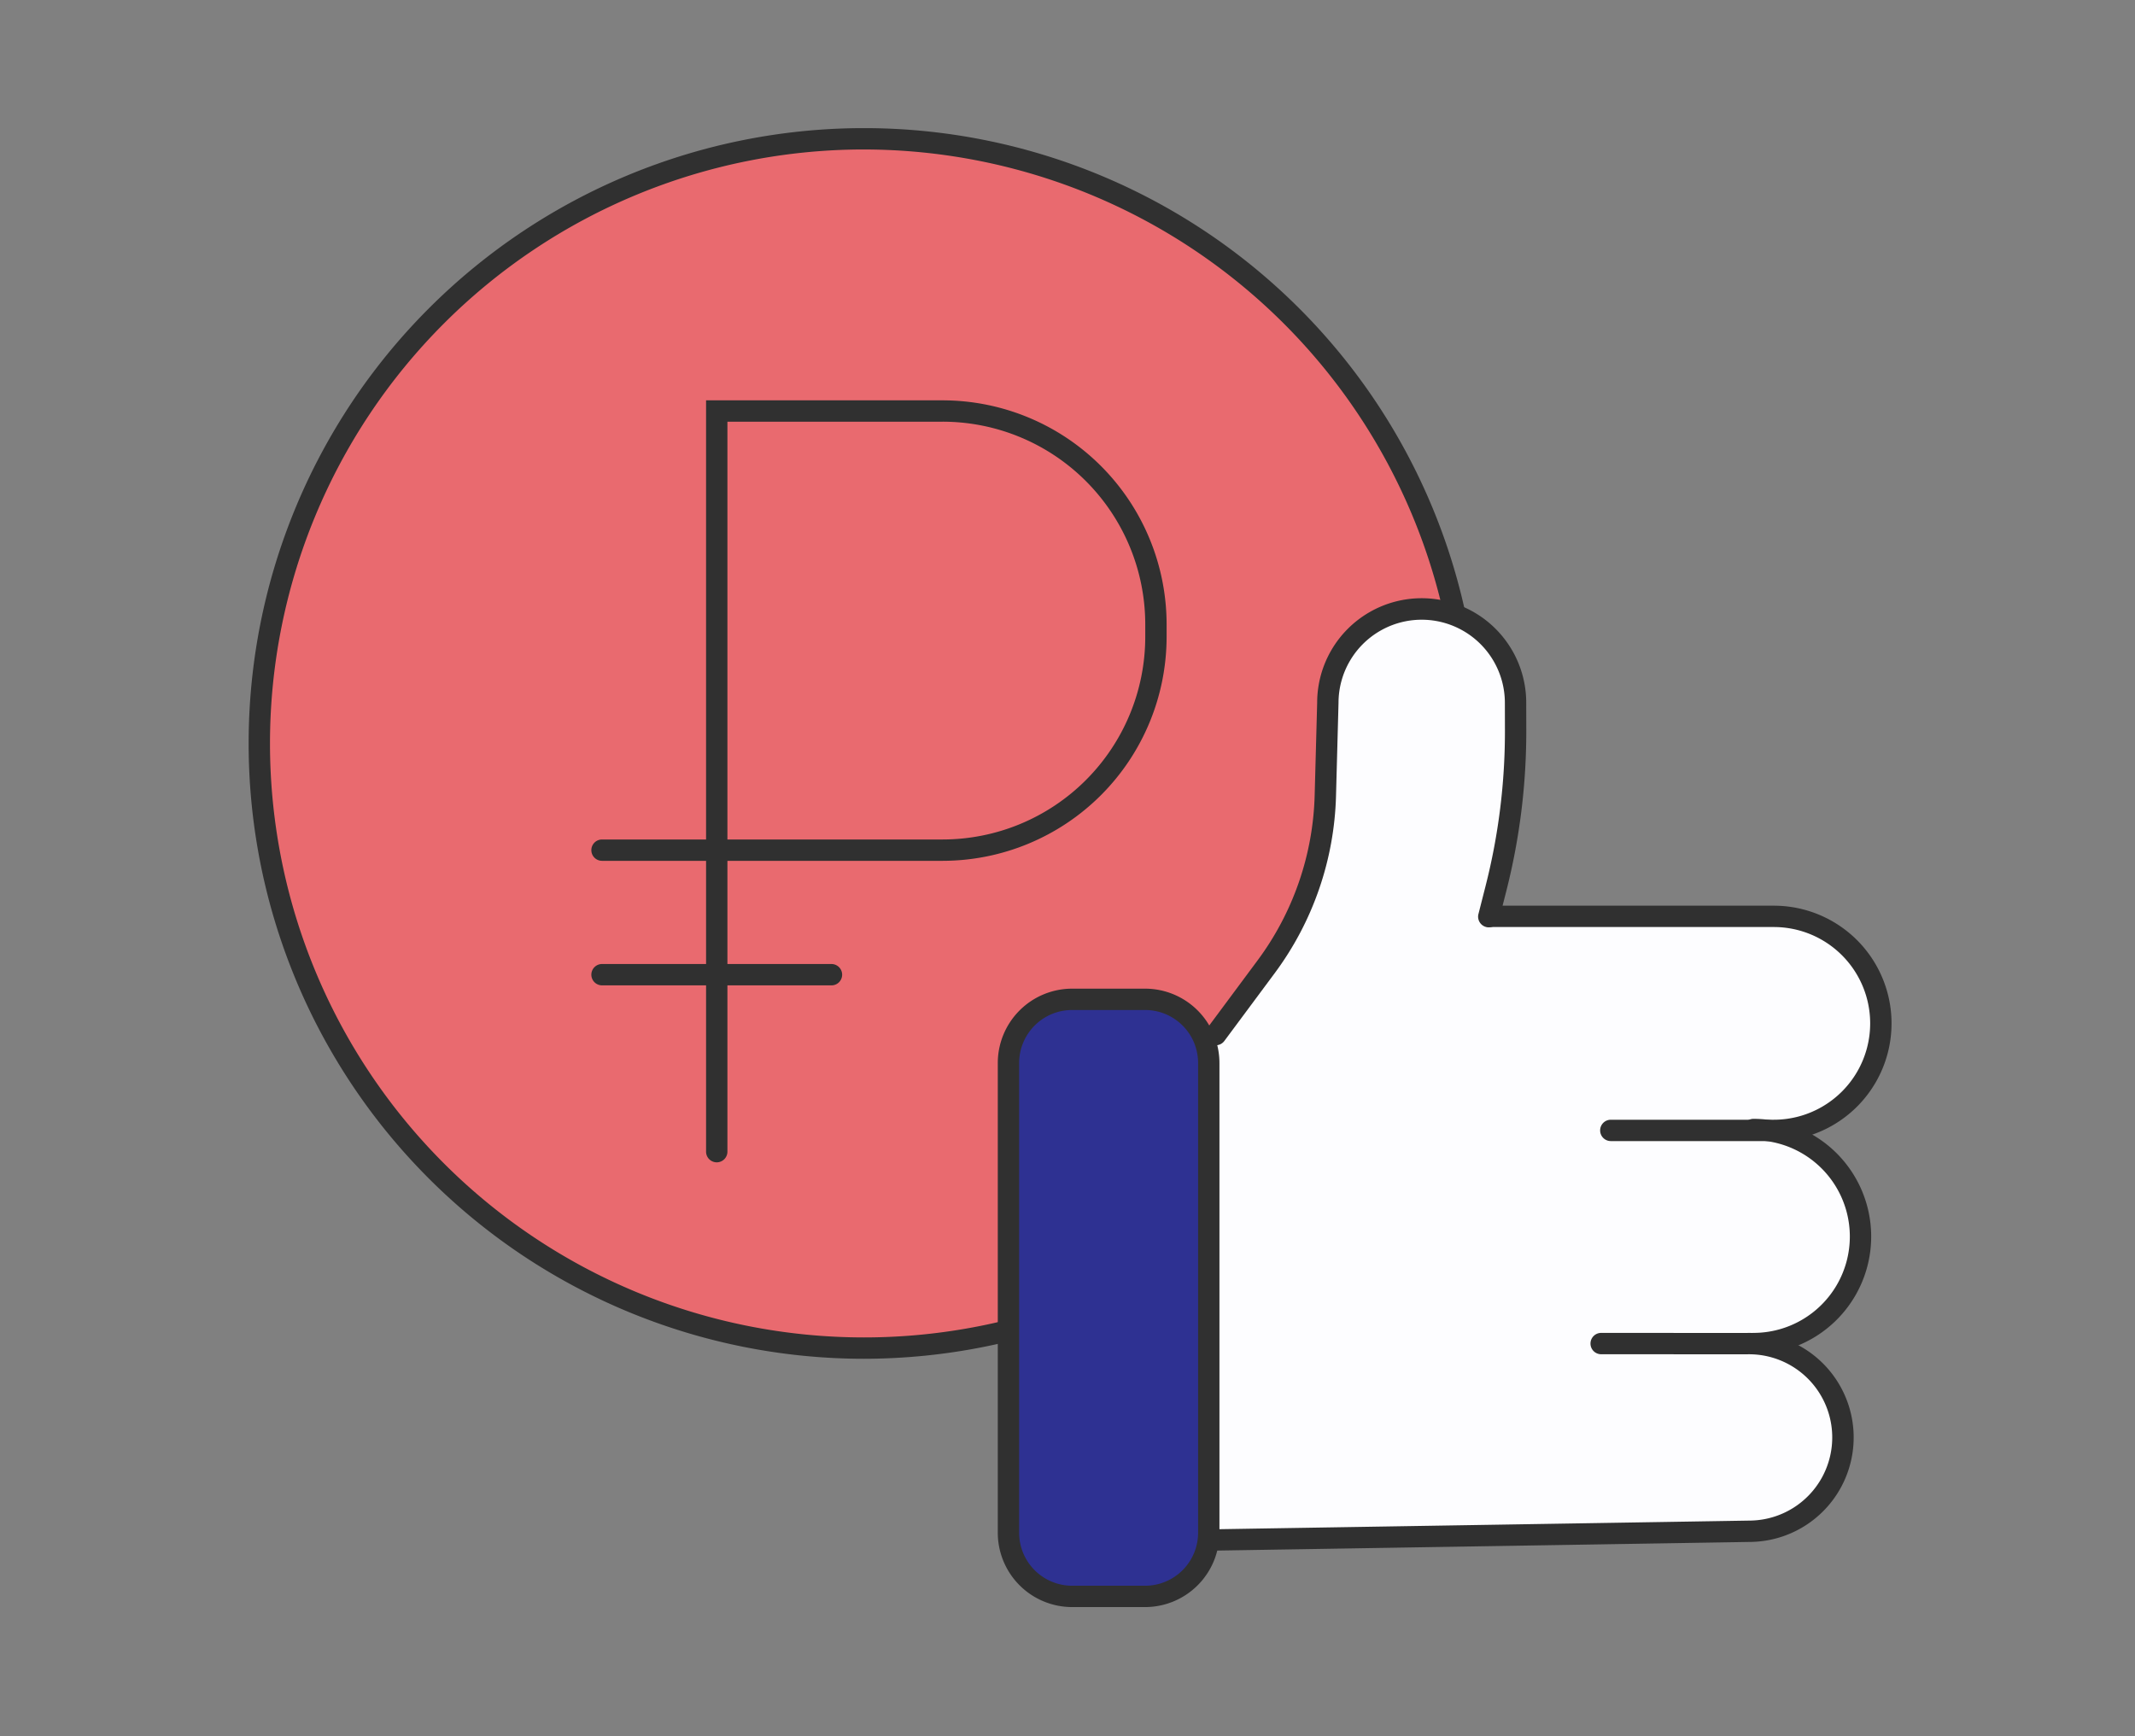 <?xml version="1.0" encoding="UTF-8"?> <svg xmlns="http://www.w3.org/2000/svg" viewBox="0 0 150 122"><rect x="0" y="0" width="150" height="122" fill="#808080" stroke="none"/> <defs> <style> .cls-1 { fill: #e96a6f; } .cls-2 { fill: #303030; } .cls-3 { fill: #fdfdff; } .cls-4 { fill: #2e3192; } </style> </defs> <title>Иллюстрации_one two speak_Итог</title> <g id="Слой_3" data-name="Слой 3"> <g> <circle class="cls-1" cx="60.706" cy="52.239" r="42.486"></circle> <path class="cls-2" d="M60.705,95.474a43.236,43.236,0,1,1,43.236-43.236A43.285,43.285,0,0,1,60.705,95.474Zm0-84.972a41.736,41.736,0,1,0,41.736,41.736A41.783,41.783,0,0,0,60.705,10.503Z"></path> </g> <path class="cls-3" d="M130.752,86.886a7.517,7.517,0,0,0-6.602-7.458h.512a7.52,7.52,0,0,0,0-15.04H100.693a17.753,17.753,0,0,0-13.638,6.388l-2.162,2.594-.075,21.036h.009l-.009,13.807,38.28-.621a6.594,6.594,0,0,0-.359-13.182l-.044-.004h.537A7.52,7.52,0,0,0,130.752,86.886Z"></path> <g> <path class="cls-3" d="M104.603,64.388l.498-1.957a44.742,44.742,0,0,0,1.382-11.139l-.004-1.904a6.594,6.594,0,0,0-6.594-6.594h0a6.594,6.594,0,0,0-6.594,6.594l-.175,6.485a21.227,21.227,0,0,1-4.178,12.083L85.417,72.697"></path> <path class="cls-2" d="M85.416,73.446a.75.75,0,0,1-.602-1.197l3.521-4.741a20.368,20.368,0,0,0,4.031-11.656l.175-6.484a7.344,7.344,0,0,1,14.688.02l.004,1.902a45.514,45.514,0,0,1-1.405,11.326l-.498,1.957a.75.75,0,1,1-1.453-.37l.498-1.957a44.008,44.008,0,0,0,1.358-10.953l-.004-1.904a5.844,5.844,0,1,0-11.688-.001l-.175,6.505A21.873,21.873,0,0,1,89.54,68.403l-3.521,4.741A.75.75,0,0,1,85.416,73.446Z"></path> </g> <path class="cls-2" d="M124.624,80.178H113.172a.75.75,0,0,1,0-1.5h11.452a6.77,6.77,0,0,0,0-13.54H104.656a.75.75,0,0,1,0-1.5h19.969a8.27,8.27,0,0,1,0,16.54Z"></path> <path class="cls-2" d="M123.195,95.156a.75.75,0,0,1,0-1.5,6.77,6.77,0,0,0,0-13.54.75.75,0,0,1,0-1.5,8.27,8.27,0,0,1,0,16.54Z"></path> <path class="cls-2" d="M84.781,108.963a.75.75,0,0,1-.012-1.5l38.28-.621a5.843,5.843,0,0,0-.327-11.682L112.494,95.156a.75.75,0,1,1,0-1.5h0l10.207.004a7.343,7.343,0,0,1,.38,14.682l-38.289.621Z"></path> <g> <rect class="cls-4" x="70.852" y="70.218" width="14.073" height="41.952" rx="4.47"></rect> <path class="cls-2" d="M80.455,112.921H75.322a5.226,5.226,0,0,1-5.22-5.22V74.688A5.226,5.226,0,0,1,75.322,69.468h5.134A5.226,5.226,0,0,1,85.675,74.688v33.013A5.226,5.226,0,0,1,80.455,112.921ZM75.322,70.968a3.724,3.724,0,0,0-3.72,3.72v33.013a3.724,3.724,0,0,0,3.72,3.72h5.134a3.724,3.724,0,0,0,3.72-3.72V74.688A3.724,3.724,0,0,0,80.455,70.968Z"></path> </g> <path class="cls-2" d="M66.232,28.13h-16.625V58.986H42.297a.75.75,0,0,0,0,1.5h7.31v7.25H42.297a.75.75,0,0,0,0,1.5h7.31V80.921a.75.75,0,0,0,1.5,0V69.237h7.31a.75.75,0,0,0,0-1.5H51.107V60.486h15.125a15.749,15.749,0,0,0,15.731-15.731v-.895A15.748,15.748,0,0,0,66.232,28.13Zm14.231,16.625A14.247,14.247,0,0,1,66.232,58.986h-15.125v-29.356h15.125A14.247,14.247,0,0,1,80.463,43.861Z"></path> </g> </svg> 
